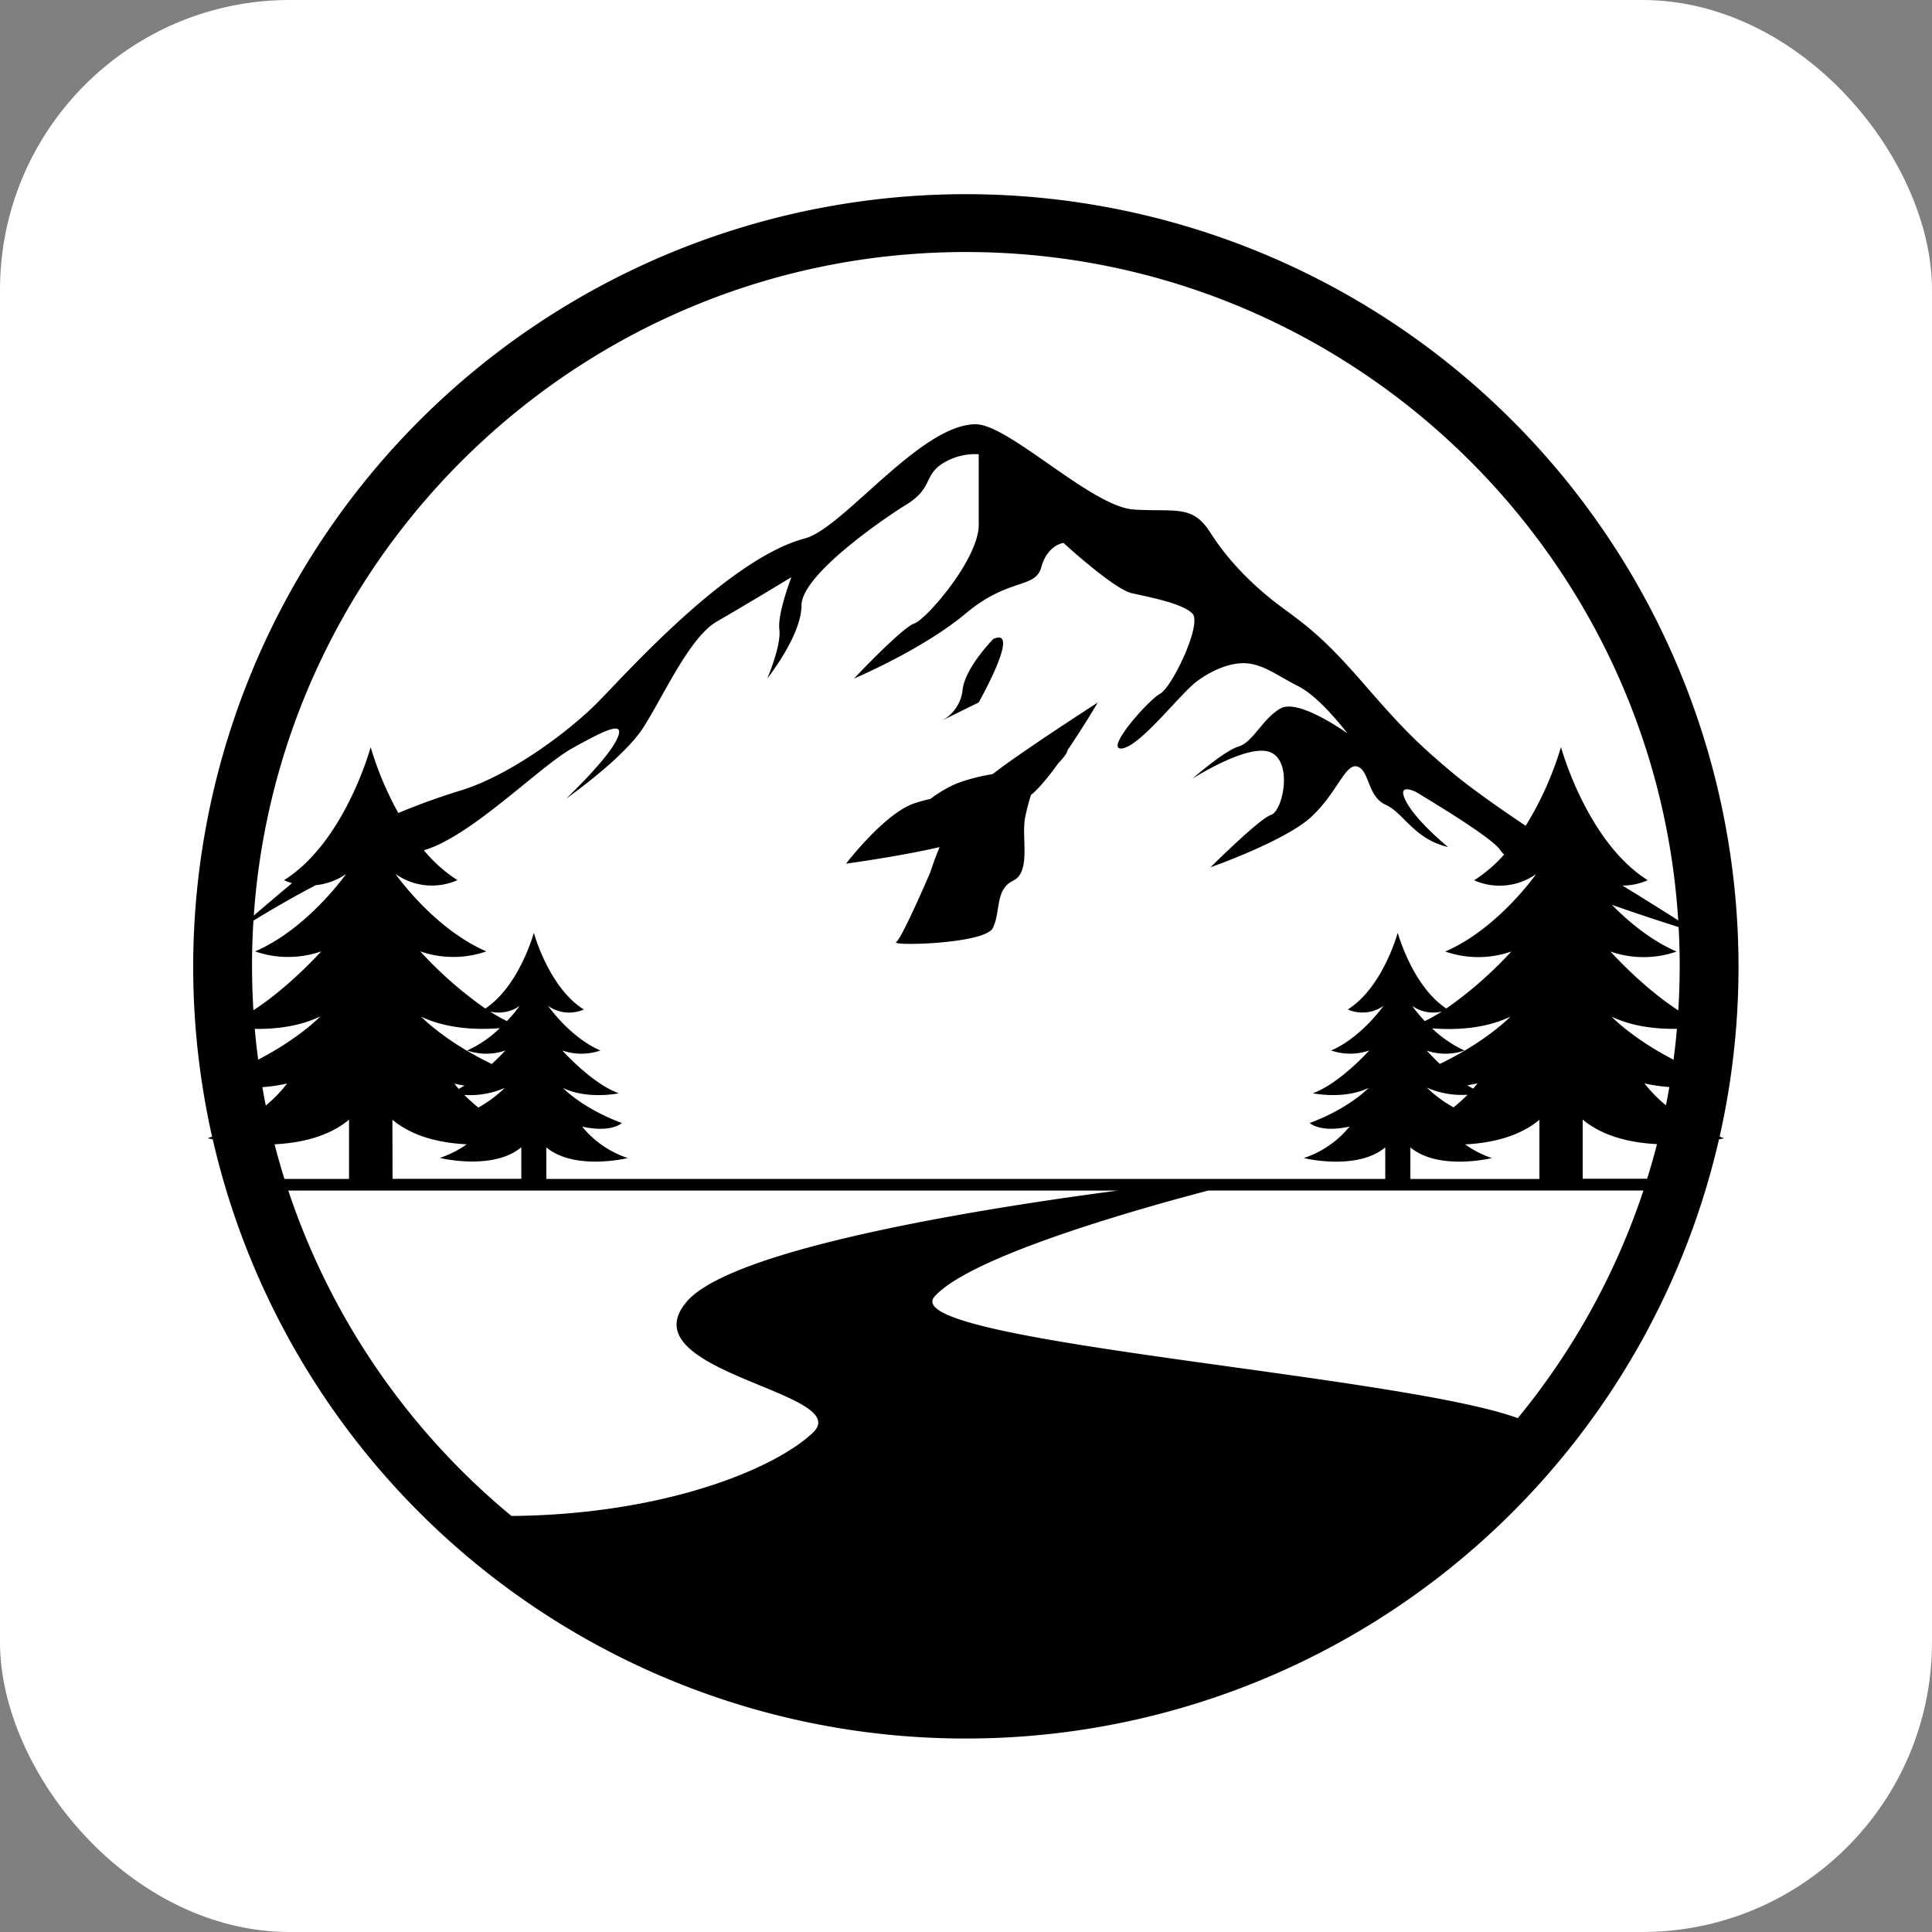<svg xmlns="http://www.w3.org/2000/svg" version="1.1" xmlns:xlink="http://www.w3.org/1999/xlink" width="1000" height="1000"><rect width="100%" height="100%" fill="#808080" stroke="none"/><g clip-path="url(#SvgjsClipPath1150)"><rect width="1000" height="1000" fill="#ffffff"></rect><g transform="matrix(1.749,0,0,1.749,100,100)"><svg xmlns="http://www.w3.org/2000/svg" version="1.1" xmlns:xlink="http://www.w3.org/1999/xlink" width="457.32" height="457.32"><svg xmlns="http://www.w3.org/2000/svg" viewBox="0 0 457.32 457.32"><g id="Layer_2" data-name="Layer 2"><g id="Layer_2-2" data-name="Layer 2"><path d="M451.73,279.2a228.66,228.66,0,1,0-446.14,0l-1.32.48s.54.13,1.51.32A228.5,228.5,0,0,0,228.66,457.32,228.6,228.6,0,0,0,451.54,280c1-.19,1.51-.32,1.51-.32ZM392,362.51c-35.37-12.94-184.41-22.69-172.59-36,10.8-12.15,62.3-26.46,81-31.36H429.18A211,211,0,0,1,392,362.51ZM17.41,228.66q0-6.75.42-13.39c4.57-2.79,11.33-6.78,18.42-10.48a19.22,19.22,0,0,0,9-3.32S33.9,217.66,18.32,224.38a29.86,29.86,0,0,0,19.56,0s-9.39,10.51-20.06,17.41Q17.42,235.28,17.41,228.66Zm20.16,15s-6,6.34-18.34,12.76c-.4-3-.74-6-1-9.1C23.88,247.39,31.2,246.74,37.57,243.63Zm8.55,30.55v17.5H27q-1.59-5.07-2.92-10.24C31.69,281.08,40,279.28,46.12,274.18Zm12.83,0c6.11,5.09,14.39,6.89,22,7.26A31.32,31.32,0,0,1,73,285.5s15.66,3.88,24.1-3.16v9.34H59Zm18.33-10.7c1,.23,2,.42,3,.57-.56.35-1.13.67-1.69,1C77.7,264.07,77.28,263.48,77.28,263.48Zm2.93,3.35a25.53,25.53,0,0,0,12-2.09,37.93,37.93,0,0,1-7.82,5.83A49.74,49.74,0,0,1,80.21,266.83ZM92.84,245a51.66,51.66,0,0,1-5-2.82,10.85,10.85,0,0,0,8.78-1.67A44.36,44.36,0,0,1,92.84,245Zm-2.15,2.15a34.59,34.59,0,0,1-9.59,6.56,17.21,17.21,0,0,0,11.26,0s-1.57,1.75-4,4c-14.09-6.82-20.88-14-20.88-14C75.45,247.5,84.86,247.57,90.69,247.1Zm24.37,29.08c8.79,1.93,11.79-1.06,11.79-1.06-11.79-4.39-17.42-10.38-17.42-10.38,7.21,3.52,16.54,1.59,16.54,1.59-7.92-2.82-16.72-12.67-16.72-12.67a17.21,17.21,0,0,0,11.26,0c-9-3.87-15.48-13.2-15.48-13.2a10.77,10.77,0,0,0,10.56,1.06c-10.39-6.51-14.78-22.7-14.78-22.7s-4.29,15.75-14.37,22.42A117.07,117.07,0,0,1,67.2,224.38a29.83,29.83,0,0,0,19.55,0c-15.58-6.72-26.88-22.91-26.88-22.91A18.69,18.69,0,0,0,78.2,203.3a43.14,43.14,0,0,1-9.94-8.85c13.9-4,34.31-24.86,43.87-30.16,10.73-6,16.09-8.35,13.11-2.39s-14.45,16.86-14.89,17.28c.51-.36,16.77-11.81,22.64-20.73s13.71-26.95,22-31.71,21.68-12.89,22.05-13.11c-.12.3-4.16,10.79-3.57,15.49s-3.46,14.22-3.58,14.5c.31-.39,10.13-12.85,10.13-21.65s23.24-25,31-29.8,5.21-8.35,10.35-11.92a18.19,18.19,0,0,1,11.1-3V98.13c0,10.13-15.5,28-19.07,29.2S196,143.16,195.58,143.62c.62-.26,20.45-8.7,33.07-19.27,12.81-10.73,20.56-7.15,22.35-13.71s6.55-7.15,6.55-7.15,14.9,13.71,20.27,14.9,14.9,3,17.88,6-6,21.82-9.54,23.73-16.68,16.8-11.32,16.21,17.29-16.2,22.06-19.78,10.73-6,15.5-5.36,8.14,3.37,14.7,6.75,14.09,13.48,14.5,13.91c-.66-.41-14.57-10.4-19.86-7.35s-8.16,10-12.33,11.23-13.31,9.19-13.7,9.53c.45-.28,16.77-10.68,23.24-7.74s3.57,17.28,0,18.48-17.88,15.49-17.88,15.49,22.05-7.75,29.79-14.9,10.13-16.09,13.71-14.9,2.94,8.9,8.31,11.29,8.34,10.13,18.47,12.51c0,0-9.54-7.75-12.52-13.71-2.88-5.77,3.4-2.33,3-2.62.71.51,22,13,24.9,17.13a10.47,10.47,0,0,0,1.22,1.43,42.1,42.1,0,0,1-8.87,7.62,18.69,18.69,0,0,0,18.33-1.83s-11.3,16.19-26.88,22.91a29.82,29.82,0,0,0,19.55,0,117.07,117.07,0,0,1-19.24,16.86c-10.08-6.67-14.37-22.42-14.37-22.42s-4.4,16.19-14.78,22.7a10.77,10.77,0,0,0,10.56-1.06s-6.51,9.33-15.48,13.2a17.21,17.21,0,0,0,11.26,0s-8.8,9.85-16.72,12.67c0,0,9.33,1.93,16.54-1.59,0,0-5.63,6-17.42,10.38,0,0,3,3,11.79,1.06a29.29,29.29,0,0,1-13.55,9.32s15.66,3.88,24.11-3.16v9.34H104.5v-9.34c8.45,7,24.11,3.16,24.11,3.16A29.29,29.29,0,0,1,115.06,276.18Zm324.85-47.52q0,6.61-.41,13.13c-10.67-6.9-20.06-17.41-20.06-17.41a29.82,29.82,0,0,0,19.55,0c-7.71-3.33-14.38-9-19.15-13.84,7.21,2.56,14.76,5,19.76,6.6C439.8,221,439.91,224.79,439.91,228.66Zm-.82,18.63c-.26,3.05-.6,6.08-1,9.1-12.37-6.42-18.34-12.76-18.34-12.76C426.12,246.74,433.44,247.39,439.09,247.29Zm-78.88,44.39v-9.34c8.44,7,24.1,3.16,24.1,3.16a31.4,31.4,0,0,1-7.92-4.06c7.59-.37,15.87-2.17,22-7.26v17.5ZM364.48,245a44.36,44.36,0,0,1-3.74-4.49,10.85,10.85,0,0,0,8.78,1.67A51.66,51.66,0,0,1,364.48,245Zm.48,8.71a17.21,17.21,0,0,0,11.26,0,34.59,34.59,0,0,1-9.59-6.56c5.83.47,15.24.4,23.18-3.47,0,0-6.79,7.2-20.88,14C366.53,255.41,365,253.66,365,253.66ZM378.78,265c-.56-.31-1.13-.63-1.69-1,.94-.15,1.92-.34,3-.57C380,263.48,379.62,264.07,378.78,265Zm-13.65-.29a25.59,25.59,0,0,0,12,2.09,49.74,49.74,0,0,1-4.15,3.74A38.22,38.22,0,0,1,365.13,264.74Zm46.07,26.94v-17.5c6.12,5.1,14.43,6.9,22,7.26q-1.34,5.18-2.92,10.24Zm18.32-28.2a47.65,47.65,0,0,0,7.33,1.07q-.47,2.71-1,5.41A39.87,39.87,0,0,1,429.52,263.48ZM228.66,17.41c112,0,203.86,87.56,210.82,197.79-4.5-2.86-10.9-6.89-16.53-10.31a17.79,17.79,0,0,0,7.49-1.59c-18-11.3-25.66-39.4-25.66-39.4a96.67,96.67,0,0,1-10.45,23.31c-8-5.37-16.13-11.09-21.15-15.27-10.13-8.46-14.9-13.07-26.22-26.13s-16.1-16.9-24.44-23-16.09-13.83-21.45-22.28-10.14-6.15-22.66-6.91-37-25.24-46.86-25.24c-16.31,0-39.21,30.79-50.49,33.77-23.24,6.15-54.23,41.49-62,49.18s-24.83,20.77-39.74,25.38a196.64,196.64,0,0,0-18.62,6.72,97.2,97.2,0,0,1-8.18-19.48S44.9,192,26.88,203.3a13.11,13.11,0,0,0,2.37.88c-4.18,3.49-8.2,6.92-11.32,9.6C25.59,104.21,117.18,17.41,228.66,17.41ZM20.46,264.55a47.31,47.31,0,0,0,7.33-1.07A39.49,39.49,0,0,1,21.47,270C21.11,268.16,20.78,266.36,20.46,264.55Zm7.68,30.61H273.68c-33,4.31-113.44,16.33-127.6,32.85-17.9,20.9,50,26.86,37.31,38.81-11.65,11-44.59,24.25-89.2,24.64A211.86,211.86,0,0,1,28.14,295.16Z"></path><path d="M218.16,200.91s-8.35,19.53-10.13,20.72,26.22.59,28.61-4.17.59-11.4,6-14,2.38-12.79,3.57-18.75a63.88,63.88,0,0,1,1.72-6.63c2.32-1.85,5.27-5.48,8.18-9.5,1.43-1.46,2.53-2.85,2.65-3.77,4.83-7.08,8.93-14.07,8.93-14.07s-22.8,14.66-31.1,21.18a56.09,56.09,0,0,0-10.38,2.66,36.42,36.42,0,0,0-8,4.65c-1.49.34-3.06.75-4.74,1.31-8.94,3-20.26,17.88-20.26,17.88s16.26-2.23,27.68-4.91C219.25,197.41,218.16,200.91,218.16,200.91Z"></path><path d="M221.45,156.12l-.33.17Z"></path><path d="M236.77,131.93s-8.5,8.64-9.09,15.2a11.61,11.61,0,0,1-6.23,9l11-5.42S245.27,128.07,236.77,131.93Z"></path></g></g></svg></svg></g></g><defs><clipPath id="SvgjsClipPath1150"><rect width="1000" height="1000" x="0" y="0" rx="150" ry="150"></rect></clipPath></defs></svg>